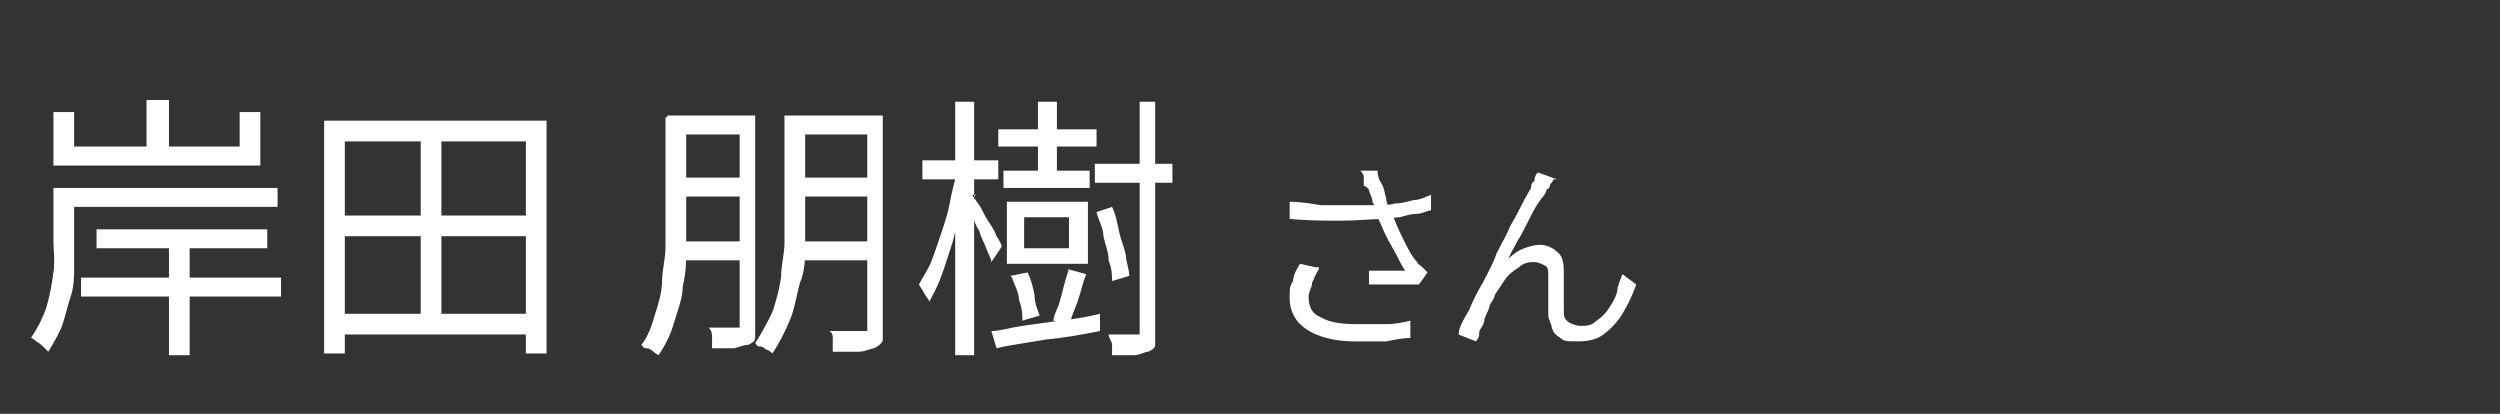 <svg height="24" viewBox="0 0 145 24" width="145" xmlns="http://www.w3.org/2000/svg" fill="#fff"><rect x="0" y="0" width="145" height="24" fill="#333333" stroke="none"/><path class="cls-1" d="M3.1,10.9h1.2v4.6c0,.5,0,1.1-.2,1.7s-.3,1.1-.5,1.7c-.2.5-.5,1-.8,1.5,0,0-.2-.2-.3-.3,0,0-.2-.2-.4-.3,0,0-.2-.2-.3-.2.4-.6.7-1.2.9-1.8.2-.7.3-1.3.4-2s0-1.3,0-1.8c0,0,0-3.1,0-3.1ZM3.1,6.5h1.2v2h9.6v-2h1.2v3.1H3.1v-3.1ZM3.7,10.9h12.4v1.1H3.7v-1.1ZM4.7,16.1h11.6v1.1H4.7v-1.1ZM5.6,13.3h9.9v1.1H5.6v-1.1ZM8.5,5.8h1.3v3.2h-1.3v-3.2ZM9.8,13.7h1.2v6.9h-1.2v-6.9Z"/>
  <path class="cls-1" d="M18.7,7h13v13.5h-1.2v-12.3h-10.5v12.3h-1.2V7h0ZM19.3,18.2h11.7v1.2h-11.7v-1.2ZM19.3,12.5h11.6v1.2h-11.6v-1.2ZM24.4,7.5h1.2v11.4h-1.2V7.5Z"/>
  <path class="cls-1" d="M38.7,6.7h1.1v7.7c0,.7,0,1.4-.2,2.2,0,.7-.3,1.4-.5,2.1s-.5,1.3-.9,1.9c0,0-.2-.1-.3-.2,0,0-.2-.2-.4-.2s-.2-.1-.3-.2c.4-.5.6-1.1.8-1.8.2-.6.4-1.3.4-1.9s.2-1.3.2-2v-7.5h.1ZM39.1,14h4.2v1.1h-4.2v-1.1ZM39.2,6.7h4.2v1.1h-4.2v-1.1ZM39.2,10.3h4.2v1.1h-4.2v-1.1ZM42.7,6.7h1.1v12.1c0,.3,0,.6,0,.8s-.2.3-.4.4c-.2,0-.5.1-.8.2h-1.3c0-.1,0-.3,0-.6,0-.2,0-.4-.2-.6h1.8V6.7ZM45.6,6.7h1.1v7.5c0,.7,0,1.5-.3,2.2-.2.7-.3,1.5-.6,2.2s-.6,1.3-1,1.9c0,0-.2-.2-.3-.2s-.2-.2-.4-.2-.2-.1-.3-.2c.4-.6.7-1.2,1-1.8.2-.6.4-1.3.5-2,0-.7.2-1.4.2-2v-7.4h0ZM46.1,14h4.5v1.1h-4.5v-1.1ZM46.2,6.7h4.4v1.1h-4.4v-1.1ZM46.2,10.3h4.4v1.1h-4.4v-1.1ZM50,6.7h1.2v12.2c0,.3,0,.6,0,.8,0,.2-.3.4-.5.5-.2,0-.5.2-.9.2h-1.5v-.4c0-.1,0-.3,0-.4s0-.3-.2-.4h2.2V6.7h-.1Z"/>
  <path class="cls-1" d="M55.4,10l.7.2c0,.6-.2,1.3-.4,2s-.3,1.4-.5,2-.4,1.3-.6,1.8c-.2.6-.5,1.1-.7,1.5,0-.1-.2-.3-.3-.5s-.2-.3-.3-.5c.2-.4.5-.8.7-1.3s.4-1.1.6-1.7c.2-.6.4-1.2.5-1.8s.3-1.2.4-1.8h-.1ZM53.5,9.3h4.4v1.1h-4.4v-1.1ZM55.4,5.9h1.1v14.7h-1.1V5.9ZM56.4,11.3c0,.1.2.3.4.6s.3.6.5.9c.2.3.4.6.5.9.2.3.3.5.3.6l-.6.9c0-.2-.2-.5-.3-.8s-.3-.6-.4-1c-.2-.3-.3-.6-.4-.9,0-.3-.3-.5-.3-.7l.5-.5h-.2ZM57.5,19.2c.5,0,1.1-.2,1.8-.3.7-.1,1.4-.2,2.2-.3.8-.1,1.5-.2,2.3-.4v1c-1,.2-2.1.4-3.2.5-1.1.2-2,.3-2.8.5,0,0-.3-1-.3-1ZM57.9,7.5h5.7v1h-5.7v-1ZM58.2,9.9h5v1h-5v-1ZM58.4,11.7h4.7v3.6h-4.7s0-3.6,0-3.6ZM58.6,16l1-.2c.2.4.3.8.4,1.3,0,.5.2.9.3,1.2l-1,.3c0-.3,0-.7-.2-1.2,0-.5-.3-.9-.4-1.3h0ZM59.4,12.6v1.8h2.6v-1.8h-2.6ZM60.2,5.9h1.1v4.7h-1.1v-4.7ZM61.9,15.6l1.1.3c-.2.5-.3,1-.5,1.6-.2.5-.4,1-.5,1.4l-.9-.3c0-.3.2-.6.3-.9s.2-.7.3-1.1.2-.7.3-1h0ZM63.5,9.5h4.5v1.1h-4.5v-1.1ZM63.6,12.3l.9-.3c.2.4.3.9.4,1.4s.3.9.4,1.4c0,.4.2.8.2,1.2l-1,.3c0-.3,0-.7-.2-1.2,0-.5-.2-.9-.3-1.4,0-.5-.3-.9-.4-1.4ZM65.9,5.9h1.1v13.3c0,.3,0,.6,0,.8s-.2.3-.4.4c-.2,0-.5.2-.8.2h-1.3c0-.1,0-.3,0-.6,0-.2-.2-.4-.2-.6h1.8v-.2s0-13.3,0-13.3Z"/>
  <path class="cls-1" d="M74.7,11.7c.7,0,1.3.1,1.9.2h3.3c.3,0,.7,0,1-.1.4,0,.7-.1,1.1-.2.4,0,.7-.2,1-.3v.9c-.2,0-.5.2-.8.2s-.7.1-1,.2c-.3,0-.7.1-.9.1-.8,0-1.6.1-2.5.1s-1.9,0-3-.1v-1h0ZM76.5,15.6c-.2.3-.3.6-.4.8,0,.3-.2.5-.2.8,0,.6.2,1,.7,1.2.5.3,1.2.4,2.1.4h1.7c.5,0,1-.1,1.4-.2v1c-.4,0-.9.1-1.4.2h-1.8c-.8,0-1.4-.1-2-.3-.6-.2-1-.5-1.3-.8-.3-.4-.5-.8-.5-1.4s0-.7.2-1c0-.3.2-.7.4-1l.9.2h.2ZM79.1,10.8c0-.1,0-.3,0-.4,0-.2,0-.3-.2-.5h1c0,.1,0,.4.2.7s.2.6.3.9c0,.3.2.6.3.8.2.5.4,1,.7,1.6s.5,1,.8,1.3c0,.1.2.2.3.3s.2.2.3.3l-.5.7h-2.9v-.8h2.1c-.2-.3-.3-.5-.5-.9s-.4-.7-.6-1.1c-.2-.4-.3-.7-.5-1.1,0-.4-.2-.7-.3-.9,0-.3-.2-.5-.2-.7l-.2-.2Z"/>
  <path class="cls-1" d="M90.1,10.4s0,.1-.2.3c0,.1,0,.2-.2.3,0,.2-.3.5-.5.8s-.4.7-.6,1.1c-.2.4-.4.8-.6,1.1-.2.4-.4.7-.5,1,.3-.3.6-.5.9-.6s.6-.2.9-.2.7.1,1,.4c.3.2.4.6.4,1.1v2.3c0,.3,0,.5.3.7.2.1.4.2.7.2s.6,0,.9-.3c.3-.2.5-.4.7-.7.2-.3.4-.6.5-1,0-.3.2-.7.3-1l.8.6c-.2.6-.5,1.2-.8,1.7s-.7.9-1.1,1.2c-.4.3-.9.4-1.5.4s-.8,0-1-.2c-.3-.2-.4-.3-.5-.6,0-.2-.2-.5-.2-.7v-2.3c0-.3,0-.5-.2-.6s-.4-.2-.6-.2-.6,0-.9.3c-.3.2-.6.4-.8.7-.2.3-.4.6-.6.9,0,.2-.2.4-.3.6,0,.2-.2.5-.3.8,0,.3-.2.5-.3.7,0,.2,0,.4-.2.6l-1-.4c0-.4.3-.9.6-1.4.2-.5.5-1.1.8-1.6.3-.6.6-1.1.8-1.7.3-.6.6-1.1.8-1.6.3-.5.5-.9.7-1.3.2-.4.4-.7.5-.9,0-.1,0-.3.2-.4,0-.1,0-.3.2-.5l1.1.4h-.2Z"/>
</svg>